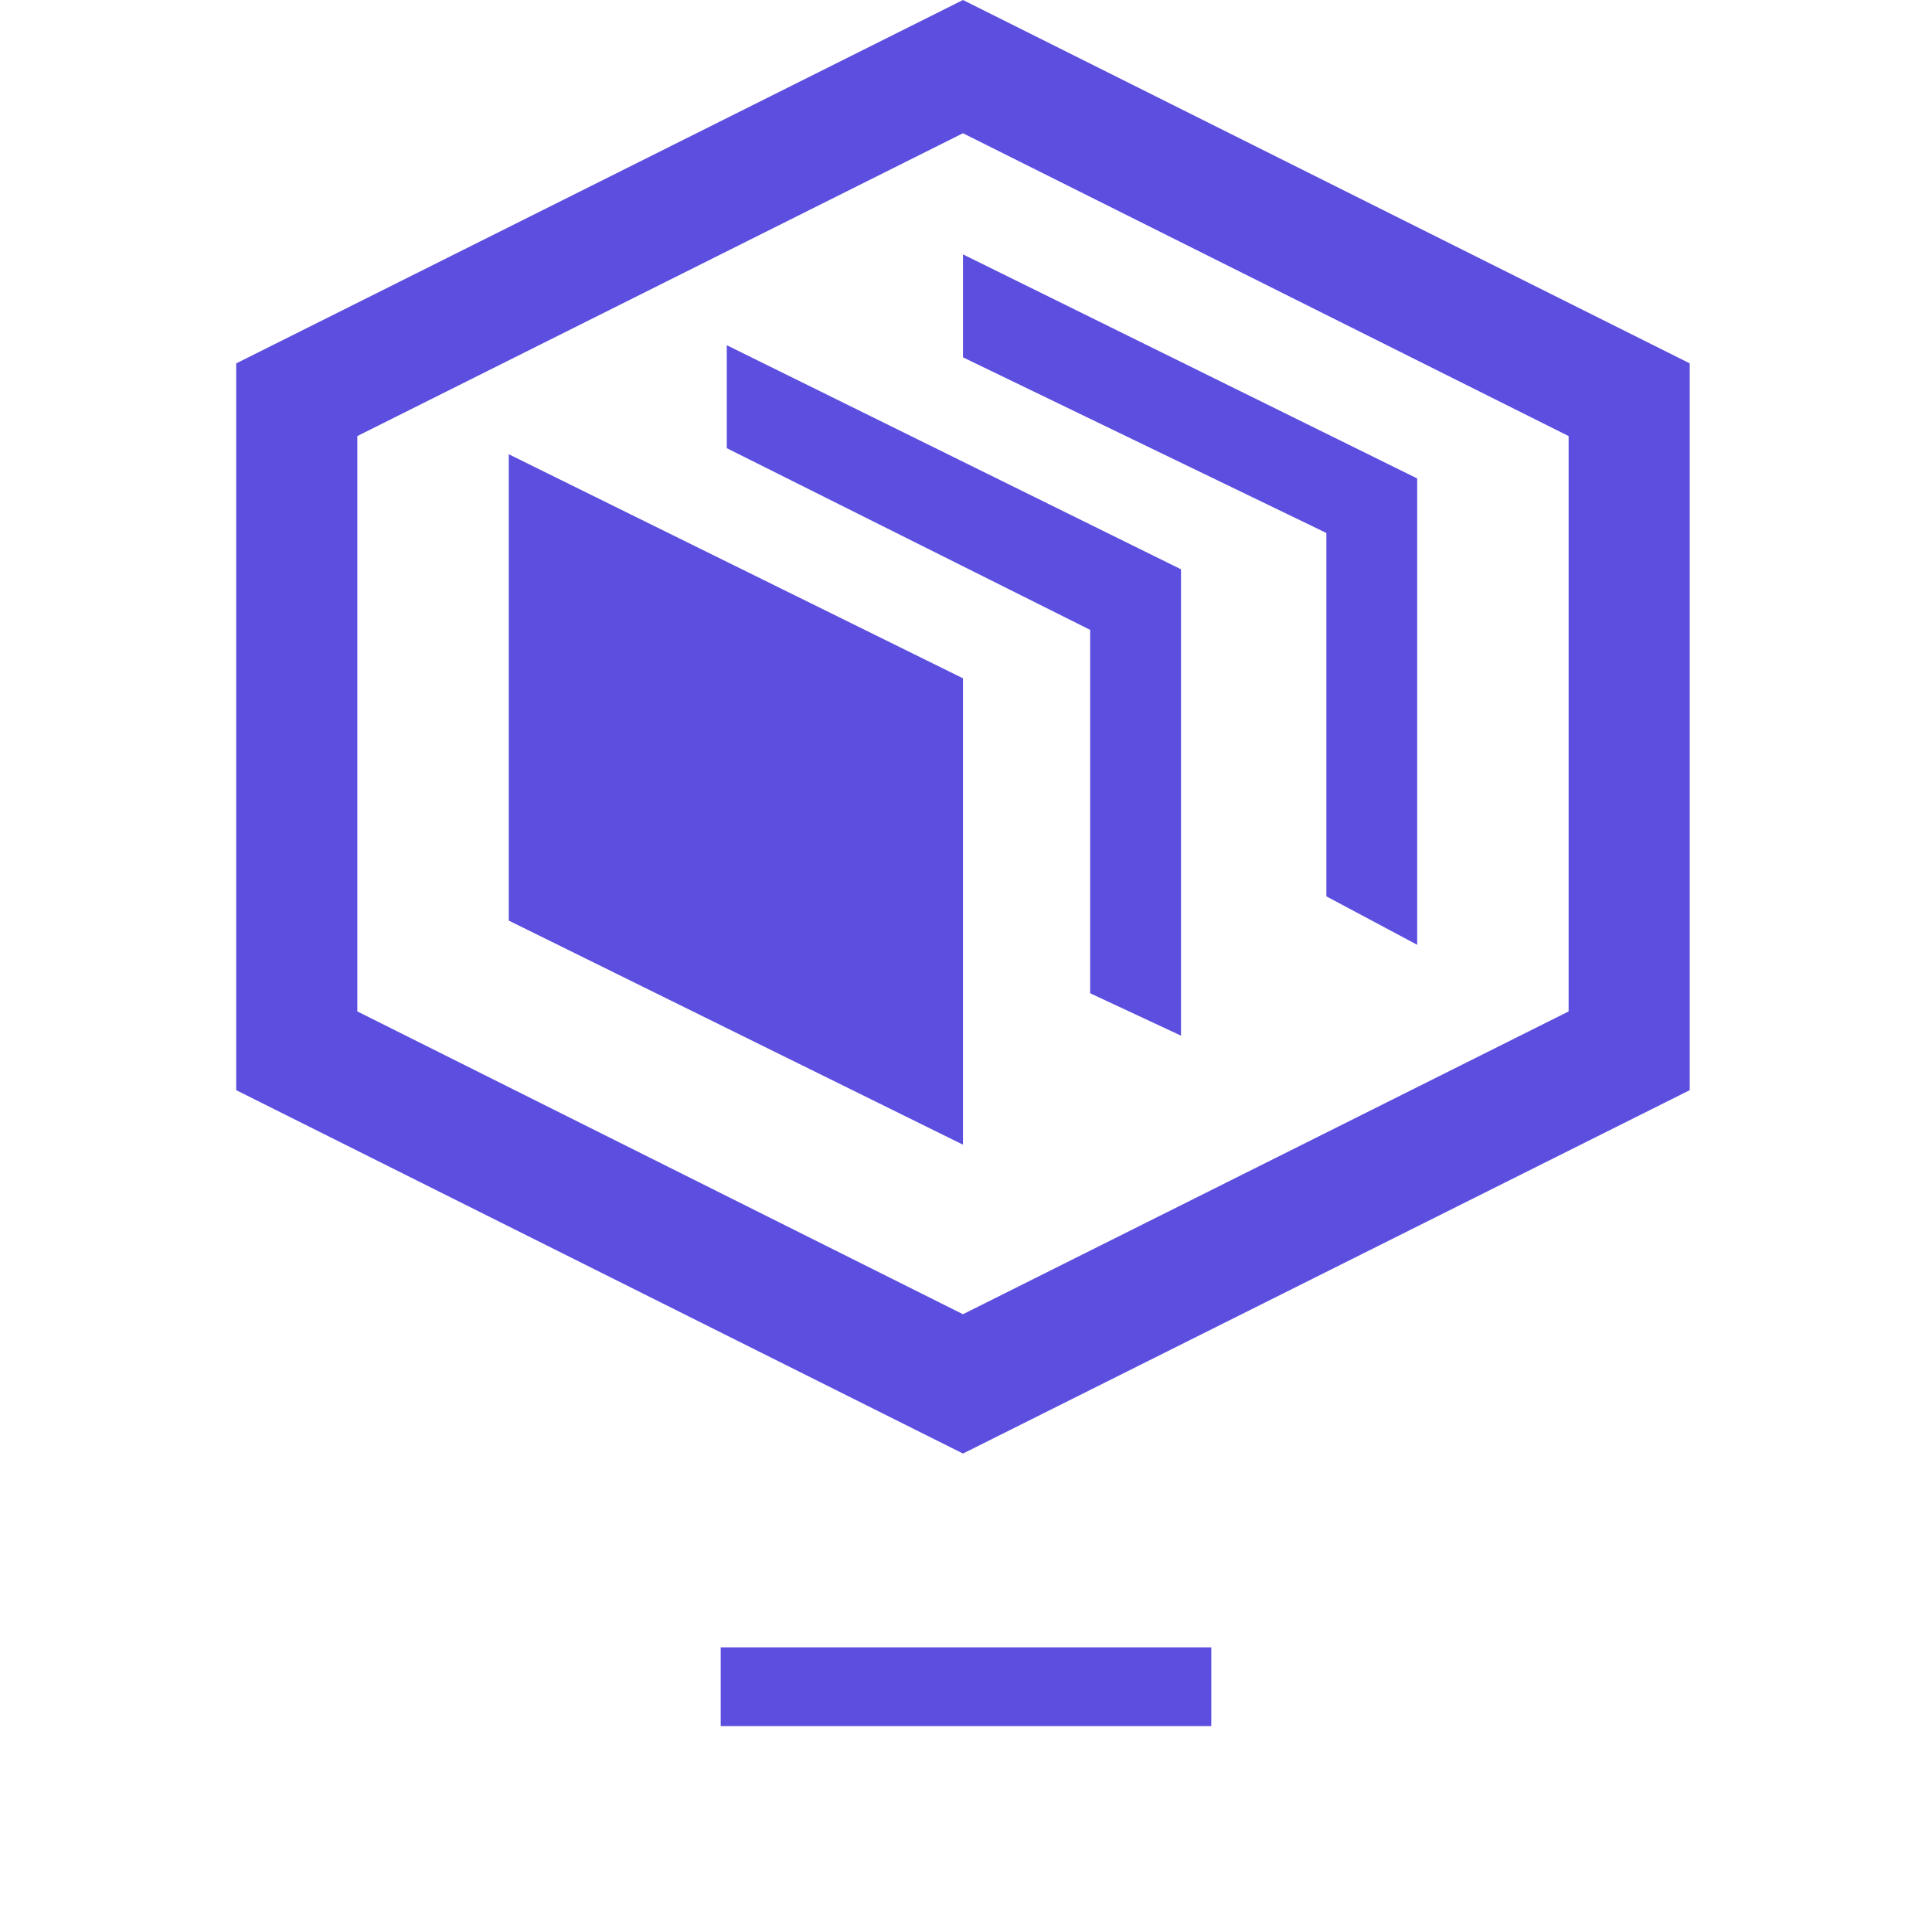 <?xml version="1.0" encoding="utf-8"?>
<!-- Generator: Adobe Illustrator 25.2.0, SVG Export Plug-In . SVG Version: 6.00 Build 0)  -->
<svg version="1.1" id="Layer_1" xmlns="http://www.w3.org/2000/svg" xmlns:xlink="http://www.w3.org/1999/xlink" x="0px" y="0px"
	 viewBox="0 0 31.9 31.9" style="enable-background:new 0 0 31.9 31.9;" xml:space="preserve">
<style type="text/css">
	.st0{fill-rule:evenodd;clip-rule:evenodd;fill:#5C4EDE;}
</style>
<g>
	<path class="st0" d="M15.9,0l12,6v12l-12,6l-12-6V6L15.9,0z M8.4,7.5l7.5,3.7v7.7l-7.5-3.7V7.5z M18,16.4v-6l-6-3V5.7l7.5,3.7v7.7
		L18,16.4z M21.9,14.8v-6l-6-2.9V4.2l7.5,3.7v7.7L21.9,14.8z M15.9,2.2l-10,5v9.5l10,5l10-5V7.2L15.9,2.2z"/>
</g>
<rect x="11.9" y="27.2" class="st0" width="8.1" height="1.3"/>
</svg>
